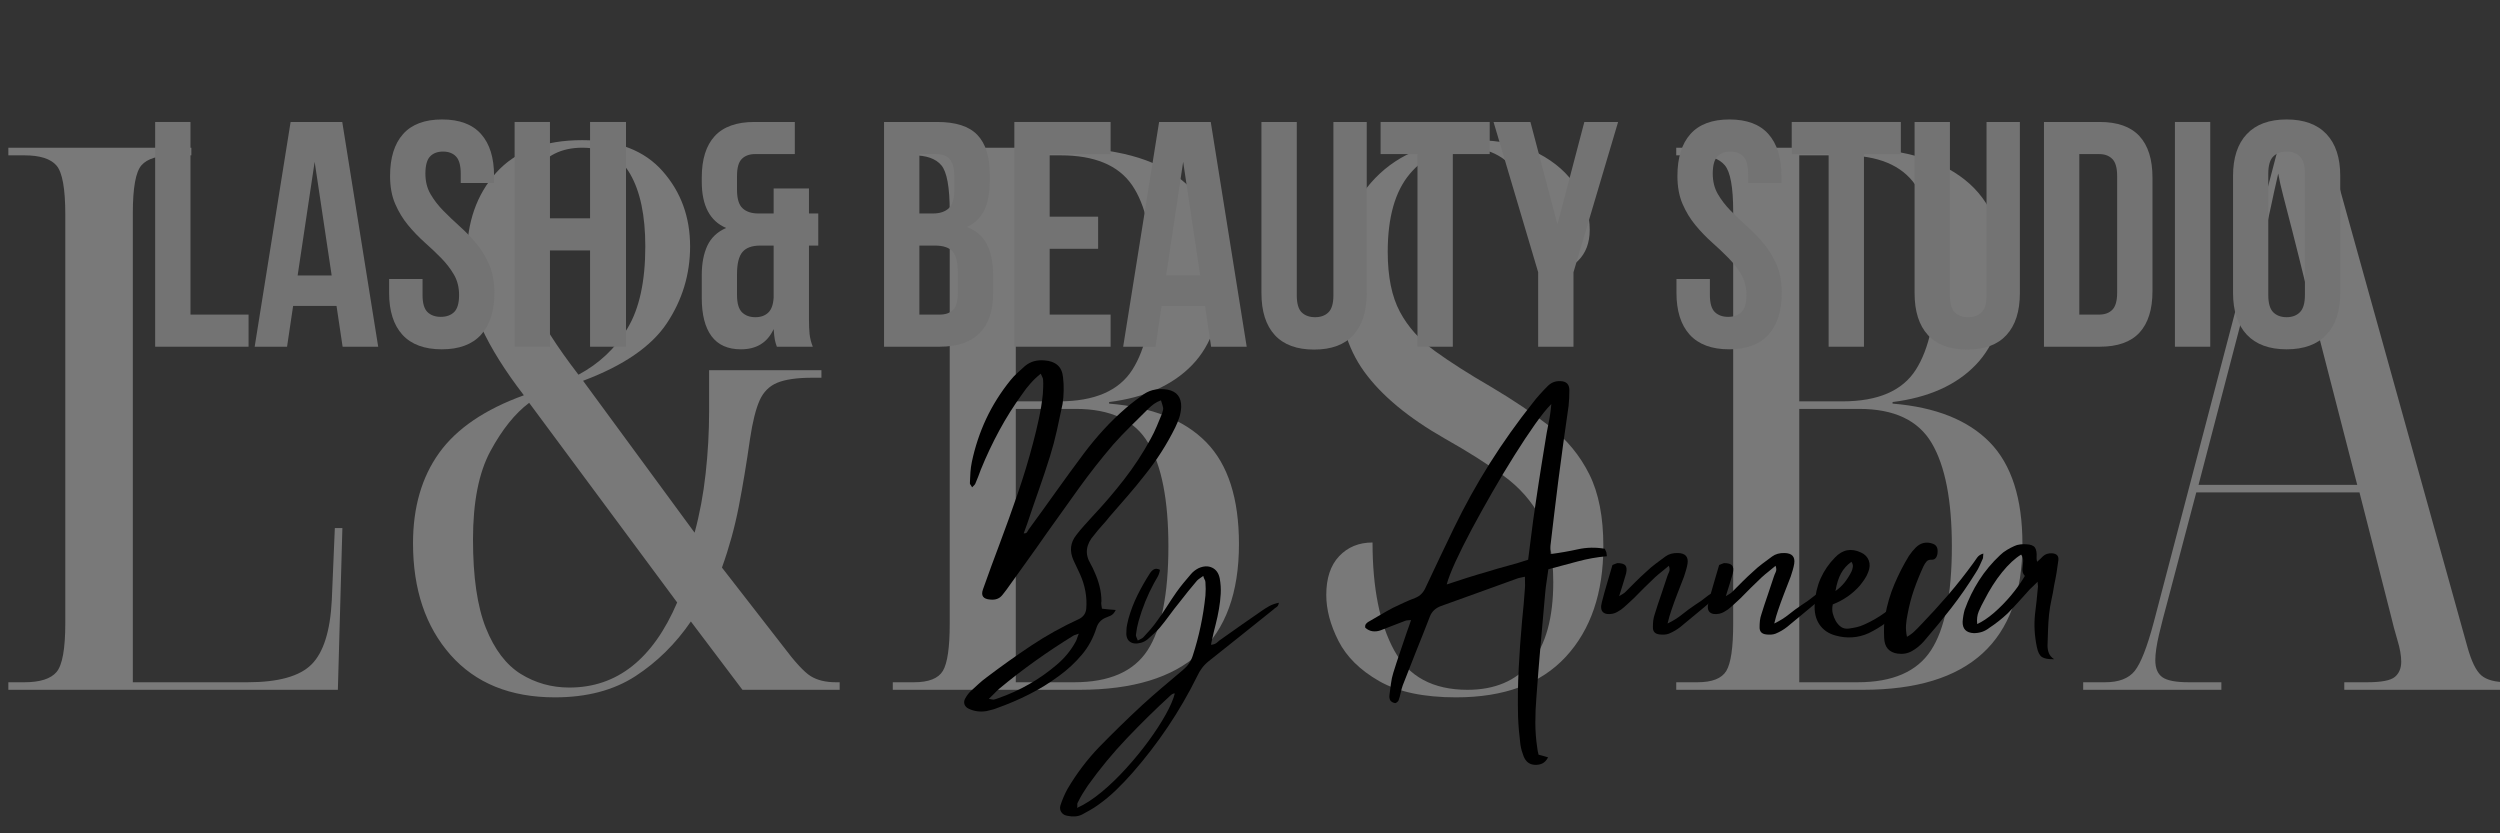 <svg xmlns="http://www.w3.org/2000/svg" xmlns:xlink="http://www.w3.org/1999/xlink" width="600" zoomAndPan="magnify" viewBox="0 0 450 150" height="200" preserveAspectRatio="xMidYMid meet" version="1.0"><rect x="0" y="0" width="450" height="150" fill="#333333" stroke="none"/><defs><filter x="0%" y="0%" width="100%" height="100%" id="e7a0d28578"><feColorMatrix values="0 0 0 0 1 0 0 0 0 1 0 0 0 0 1 0 0 0 1 0" color-interpolation-filters="sRGB"/></filter><g/><mask id="505116d76d"><g filter="url(#e7a0d28578)"><rect x="-45" width="540" fill="#000000" y="-15" height="180" fill-opacity="0.34"/></g></mask><clipPath id="264a935623"><path d="M 374 26 L 450 26 L 450 125 L 374 125 Z M 374 26 " clip-rule="nonzero"/></clipPath><clipPath id="76d9bacde1"><rect x="0" width="450" y="0" height="150"/></clipPath></defs><g mask="url(#505116d76d)"><g transform="matrix(1, 0, 0, 1, 0, -0)"><g clip-path="url(#76d9bacde1)"><g fill="#ffffff" fill-opacity="1"><g transform="translate(-2.324, 124.165)"><g><path d="M 3.828 0 L 3.828 -1.359 L 6.703 -1.359 C 9.523 -1.359 11.457 -1.973 12.5 -3.203 C 13.551 -4.441 14.078 -7.383 14.078 -12.031 L 14.078 -85.547 C 14.078 -90.191 13.551 -93.129 12.5 -94.359 C 11.457 -95.586 9.523 -96.203 6.703 -96.203 L 3.828 -96.203 L 3.828 -97.578 L 36.766 -97.578 L 36.766 -96.203 L 33.625 -96.203 C 30.789 -96.203 28.848 -95.609 27.797 -94.422 C 26.754 -93.242 26.234 -90.375 26.234 -85.812 L 26.234 -1.359 L 46.875 -1.359 C 52.426 -1.359 56.27 -2.43 58.406 -4.578 C 60.551 -6.723 61.766 -10.57 62.047 -16.125 L 62.594 -29.109 L 63.953 -29.109 L 63.141 0 Z M 3.828 0 "/></g></g></g><g fill="#ffffff" fill-opacity="1"><g transform="translate(70.374, 124.165)"><g><path d="M 29.516 1.359 C 21.492 1.359 15.227 -1.188 10.719 -6.281 C 6.219 -11.383 3.969 -18.082 3.969 -26.375 C 3.969 -32.844 5.535 -38.266 8.672 -42.641 C 11.816 -47.016 16.898 -50.473 23.922 -53.016 C 20.547 -57.391 17.992 -61.469 16.266 -65.25 C 14.535 -69.031 13.672 -73.289 13.672 -78.031 C 13.672 -84.133 15.422 -89.145 18.922 -93.062 C 22.43 -96.977 27.602 -98.938 34.438 -98.938 C 40.812 -98.938 45.641 -97.066 48.922 -93.328 C 52.203 -89.598 53.844 -85.094 53.844 -79.812 C 53.844 -74.801 52.453 -70.195 49.672 -66 C 46.891 -61.812 41.859 -58.352 34.578 -55.625 L 54.656 -28.281 C 55.57 -31.656 56.234 -35.207 56.641 -38.938 C 57.055 -42.676 57.266 -46.414 57.266 -50.156 L 57.266 -57.531 L 77.484 -57.531 L 77.484 -56.172 L 75.844 -56.172 C 73.113 -56.172 71.02 -55.875 69.562 -55.281 C 68.102 -54.688 67.031 -53.613 66.344 -52.062 C 65.664 -50.52 65.098 -48.242 64.641 -45.234 C 64.004 -40.766 63.32 -36.66 62.594 -32.922 C 61.863 -29.191 60.859 -25.551 59.578 -22 L 70.516 -7.922 C 72.703 -5.004 74.383 -3.18 75.562 -2.453 C 76.75 -1.723 78.254 -1.359 80.078 -1.359 L 80.766 -1.359 L 80.766 0 L 63.266 0 L 53.984 -12.297 C 51.242 -8.285 47.914 -5.004 44 -2.453 C 40.082 0.086 35.254 1.359 29.516 1.359 Z M 33.75 -56.719 C 37.488 -58.719 40.426 -61.492 42.562 -65.047 C 44.707 -68.598 45.781 -73.52 45.781 -79.812 C 45.781 -85.363 44.867 -89.711 43.047 -92.859 C 41.223 -96.004 38.352 -97.578 34.438 -97.578 C 30.695 -97.578 27.848 -96.16 25.891 -93.328 C 23.93 -90.504 22.953 -86.586 22.953 -81.578 C 22.953 -77.391 23.77 -73.473 25.406 -69.828 C 27.051 -66.18 29.832 -61.812 33.75 -56.719 Z M 32.109 -0.406 C 40.672 -0.406 47.141 -5.508 51.516 -15.719 L 24.875 -51.656 C 22.32 -49.738 20 -46.844 17.906 -42.969 C 15.812 -39.102 14.766 -33.801 14.766 -27.062 C 14.766 -20.32 15.535 -15.016 17.078 -11.141 C 18.629 -7.266 20.723 -4.504 23.359 -2.859 C 26.004 -1.223 28.922 -0.406 32.109 -0.406 Z M 32.109 -0.406 "/></g></g></g><g fill="#ffffff" fill-opacity="1"><g transform="translate(156.873, 124.165)"><g><path d="M 3.828 0 L 3.828 -1.359 L 7.656 -1.359 C 10.289 -1.359 12.02 -2.039 12.844 -3.406 C 13.664 -4.781 14.078 -7.609 14.078 -11.891 L 14.078 -86.094 C 14.078 -90.469 13.57 -93.242 12.562 -94.422 C 11.562 -95.609 9.879 -96.203 7.516 -96.203 L 3.828 -96.203 L 3.828 -97.578 L 34.297 -97.578 C 43.773 -97.578 50.926 -95.66 55.75 -91.828 C 60.582 -88.004 63 -82.082 63 -74.062 C 63 -67.32 61.242 -62.129 57.734 -58.484 C 54.223 -54.836 49.234 -52.609 42.766 -51.797 L 42.766 -51.516 C 50.516 -50.879 56.348 -48.555 60.266 -44.547 C 64.18 -40.535 66.141 -34.43 66.141 -26.234 C 66.141 -8.742 56.57 0 37.438 0 Z M 25.969 -51.922 L 33.75 -51.922 C 40.125 -51.922 44.52 -53.812 46.938 -57.594 C 49.352 -61.375 50.562 -66.957 50.562 -74.344 C 50.562 -81.812 49.332 -87.32 46.875 -90.875 C 44.414 -94.426 40.133 -96.203 34.031 -96.203 L 25.969 -96.203 Z M 25.969 -1.359 L 36.484 -1.359 C 42.773 -1.359 47.172 -3.27 49.672 -7.094 C 52.18 -10.926 53.438 -17.172 53.438 -25.828 C 53.438 -34.117 52.227 -40.312 49.812 -44.406 C 47.395 -48.508 43.047 -50.562 36.766 -50.562 L 25.969 -50.562 Z M 25.969 -1.359 "/></g></g></g><g fill="#ffffff" fill-opacity="1"><g transform="translate(233.807, 124.165)"><g><path d="M 28.281 1.359 C 22.457 1.359 17.836 0.379 14.422 -1.578 C 11.004 -3.535 8.566 -5.945 7.109 -8.812 C 5.648 -11.688 4.922 -14.441 4.922 -17.078 C 4.922 -20.086 5.691 -22.41 7.234 -24.047 C 8.785 -25.691 10.789 -26.516 13.25 -26.516 C 13.25 -18.316 14.547 -11.848 17.141 -7.109 C 19.742 -2.367 24.145 0 30.344 0 C 35.258 0 39.062 -1.613 41.75 -4.844 C 44.438 -8.082 45.781 -12.938 45.781 -19.406 C 45.781 -24.227 45.004 -28.098 43.453 -31.016 C 41.91 -33.93 39.703 -36.438 36.828 -38.531 C 33.961 -40.633 30.43 -42.867 26.234 -45.234 C 19.68 -48.973 14.852 -52.984 11.75 -57.266 C 8.656 -61.547 7.109 -66.875 7.109 -73.25 C 7.109 -81.27 9.316 -87.555 13.734 -92.109 C 18.148 -96.66 24.094 -98.938 31.562 -98.938 C 36.207 -98.938 40.055 -98.141 43.109 -96.547 C 46.16 -94.953 48.461 -92.898 50.016 -90.391 C 51.566 -87.891 52.344 -85.363 52.344 -82.812 C 52.344 -80.445 51.633 -78.578 50.219 -77.203 C 48.812 -75.836 46.508 -75.156 43.312 -75.156 C 43.312 -90.102 38.895 -97.578 30.062 -97.578 C 25.969 -97.578 22.598 -96.004 19.953 -92.859 C 17.305 -89.711 15.984 -85.039 15.984 -78.844 C 15.984 -74.383 16.711 -70.785 18.172 -68.047 C 19.629 -65.316 21.75 -62.945 24.531 -60.938 C 27.312 -58.938 30.66 -56.801 34.578 -54.531 C 38.586 -52.156 42.117 -49.781 45.172 -47.406 C 48.223 -45.039 50.586 -42.172 52.266 -38.797 C 53.953 -35.43 54.797 -31.109 54.797 -25.828 C 54.797 -17.441 52.539 -10.812 48.031 -5.938 C 43.52 -1.07 36.938 1.359 28.281 1.359 Z M 28.281 1.359 "/></g></g></g><g fill="#ffffff" fill-opacity="1"><g transform="translate(297.896, 124.165)"><g><path d="M 3.828 0 L 3.828 -1.359 L 7.656 -1.359 C 10.289 -1.359 12.02 -2.039 12.844 -3.406 C 13.664 -4.781 14.078 -7.609 14.078 -11.891 L 14.078 -86.094 C 14.078 -90.469 13.57 -93.242 12.562 -94.422 C 11.562 -95.609 9.879 -96.203 7.516 -96.203 L 3.828 -96.203 L 3.828 -97.578 L 34.297 -97.578 C 43.773 -97.578 50.926 -95.66 55.75 -91.828 C 60.582 -88.004 63 -82.082 63 -74.062 C 63 -67.32 61.242 -62.129 57.734 -58.484 C 54.223 -54.836 49.234 -52.609 42.766 -51.797 L 42.766 -51.516 C 50.516 -50.879 56.348 -48.555 60.266 -44.547 C 64.18 -40.535 66.141 -34.43 66.141 -26.234 C 66.141 -8.742 56.57 0 37.438 0 Z M 25.969 -51.922 L 33.75 -51.922 C 40.125 -51.922 44.52 -53.812 46.938 -57.594 C 49.352 -61.375 50.562 -66.957 50.562 -74.344 C 50.562 -81.812 49.332 -87.32 46.875 -90.875 C 44.414 -94.426 40.133 -96.203 34.031 -96.203 L 25.969 -96.203 Z M 25.969 -1.359 L 36.484 -1.359 C 42.773 -1.359 47.172 -3.27 49.672 -7.094 C 52.18 -10.926 53.438 -17.172 53.438 -25.828 C 53.438 -34.117 52.227 -40.312 49.812 -44.406 C 47.395 -48.508 43.047 -50.562 36.766 -50.562 L 25.969 -50.562 Z M 25.969 -1.359 "/></g></g></g><g clip-path="url(#264a935623)"><g fill="#ffffff" fill-opacity="1"><g transform="translate(374.831, 124.165)"><g><path d="M 0.141 0 L 0.141 -1.359 L 4.094 -1.359 C 6.562 -1.359 8.336 -2.039 9.422 -3.406 C 10.516 -4.781 11.656 -7.695 12.844 -12.156 L 35.25 -97.578 L 44.281 -97.578 L 69.281 -7.797 C 70.008 -5.148 70.852 -3.414 71.812 -2.594 C 72.77 -1.77 74.344 -1.359 76.531 -1.359 L 77.484 -1.359 L 77.484 0 L 47.141 0 L 47.141 -1.359 L 51.25 -1.359 C 53.801 -1.359 55.461 -1.676 56.234 -2.312 C 57.004 -2.957 57.391 -3.875 57.391 -5.062 C 57.391 -6.156 57.16 -7.453 56.703 -8.953 C 56.254 -10.453 55.848 -11.977 55.484 -13.531 L 49.875 -35.531 L 20.5 -35.531 L 15.312 -15.859 C 14.758 -13.848 14.254 -11.883 13.797 -9.969 C 13.348 -8.062 13.125 -6.516 13.125 -5.328 C 13.125 -3.867 13.555 -2.844 14.422 -2.25 C 15.285 -1.656 16.852 -1.359 19.125 -1.359 L 25.016 -1.359 L 25.016 0 Z M 20.906 -36.891 L 49.469 -36.891 L 40.453 -71.875 C 39.359 -76.344 38.469 -79.922 37.781 -82.609 C 37.102 -85.297 36.555 -87.41 36.141 -88.953 C 35.734 -90.504 35.438 -91.828 35.25 -92.922 C 34.707 -90.555 34.273 -88.598 33.953 -87.047 C 33.641 -85.504 33.273 -83.977 32.859 -82.469 C 32.453 -80.969 31.93 -79.035 31.297 -76.672 Z M 20.906 -36.891 "/></g></g></g></g></g></g></g><g fill="#737373" fill-opacity="1"><g transform="translate(25.615, 62.408)"><g><path d="M 2.312 -40.453 L 8.672 -40.453 L 8.672 -5.781 L 19.125 -5.781 L 19.125 0 L 2.312 0 Z M 2.312 -40.453 "/></g></g></g><g fill="#737373" fill-opacity="1"><g transform="translate(45.2, 62.408)"><g><path d="M 22.875 0 L 16.469 0 L 15.375 -7.344 L 7.562 -7.344 L 6.469 0 L 0.641 0 L 7.109 -40.453 L 16.406 -40.453 Z M 8.375 -12.828 L 14.5 -12.828 L 11.438 -33.281 Z M 8.375 -12.828 "/></g></g></g><g fill="#737373" fill-opacity="1"><g transform="translate(68.713, 62.408)"><g><path d="M 1.5 -30.734 C 1.5 -34.016 2.281 -36.531 3.844 -38.281 C 5.406 -40.031 7.742 -40.906 10.859 -40.906 C 13.984 -40.906 16.32 -40.031 17.875 -38.281 C 19.438 -36.531 20.219 -34.016 20.219 -30.734 L 20.219 -29.469 L 14.219 -29.469 L 14.219 -31.141 C 14.219 -32.609 13.938 -33.641 13.375 -34.234 C 12.812 -34.828 12.031 -35.125 11.031 -35.125 C 10.031 -35.125 9.25 -34.828 8.688 -34.234 C 8.133 -33.641 7.859 -32.609 7.859 -31.141 C 7.859 -29.754 8.164 -28.531 8.781 -27.469 C 9.395 -26.414 10.164 -25.414 11.094 -24.469 C 12.02 -23.531 13.008 -22.586 14.062 -21.641 C 15.125 -20.691 16.117 -19.66 17.047 -18.547 C 17.973 -17.43 18.742 -16.16 19.359 -14.734 C 19.973 -13.305 20.281 -11.629 20.281 -9.703 C 20.281 -6.43 19.477 -3.914 17.875 -2.156 C 16.281 -0.406 13.926 0.469 10.812 0.469 C 7.688 0.469 5.32 -0.406 3.719 -2.156 C 2.125 -3.914 1.328 -6.43 1.328 -9.703 L 1.328 -12.188 L 7.344 -12.188 L 7.344 -9.297 C 7.344 -7.836 7.641 -6.816 8.234 -6.234 C 8.828 -5.66 9.625 -5.375 10.625 -5.375 C 11.633 -5.375 12.438 -5.66 13.031 -6.234 C 13.625 -6.816 13.922 -7.836 13.922 -9.297 C 13.922 -10.691 13.613 -11.914 13 -12.969 C 12.383 -14.031 11.613 -15.031 10.688 -15.969 C 9.758 -16.914 8.766 -17.859 7.703 -18.797 C 6.648 -19.742 5.66 -20.773 4.734 -21.891 C 3.805 -23.016 3.035 -24.285 2.422 -25.703 C 1.805 -27.129 1.5 -28.805 1.5 -30.734 Z M 1.5 -30.734 "/></g></g></g><g fill="#737373" fill-opacity="1"><g transform="translate(90.32, 62.408)"><g><path d="M 8.672 0 L 2.312 0 L 2.312 -40.453 L 8.672 -40.453 L 8.672 -23.109 L 15.891 -23.109 L 15.891 -40.453 L 22.359 -40.453 L 22.359 0 L 15.891 0 L 15.891 -17.328 L 8.672 -17.328 Z M 8.672 0 "/></g></g></g><g fill="#737373" fill-opacity="1"><g transform="translate(114.988, 62.408)"><g/></g></g><g fill="#737373" fill-opacity="1"><g transform="translate(123.943, 62.408)"><g><path d="M 2.375 -12.891 C 2.375 -14.961 2.707 -16.723 3.375 -18.172 C 4.051 -19.617 5.18 -20.688 6.766 -21.375 C 3.836 -22.613 2.375 -25.391 2.375 -29.703 L 2.375 -30.453 C 2.375 -33.723 3.148 -36.207 4.703 -37.906 C 6.266 -39.602 8.645 -40.453 11.844 -40.453 L 19.125 -40.453 L 19.125 -34.672 L 11.953 -34.672 C 10.953 -34.672 10.16 -34.379 9.578 -33.797 C 9.004 -33.223 8.719 -32.203 8.719 -30.734 L 8.719 -28.25 C 8.719 -26.633 9.055 -25.52 9.734 -24.906 C 10.41 -24.289 11.344 -23.984 12.531 -23.984 L 15.312 -23.984 L 15.312 -28.484 L 21.672 -28.484 L 21.672 -23.984 L 23.344 -23.984 L 23.344 -18.203 L 21.672 -18.203 L 21.672 -4.906 C 21.672 -3.906 21.707 -3.031 21.781 -2.281 C 21.863 -1.531 22.055 -0.77 22.359 0 L 15.891 0 C 15.734 -0.426 15.613 -0.836 15.531 -1.234 C 15.457 -1.641 15.383 -2.285 15.312 -3.172 C 14.195 -0.742 12.234 0.469 9.422 0.469 C 7.066 0.469 5.301 -0.32 4.125 -1.906 C 2.957 -3.488 2.375 -5.781 2.375 -8.781 Z M 8.719 -9.297 C 8.719 -7.836 9.016 -6.805 9.609 -6.203 C 10.211 -5.609 11.016 -5.312 12.016 -5.312 C 12.984 -5.312 13.754 -5.582 14.328 -6.125 C 14.91 -6.664 15.238 -7.57 15.312 -8.844 L 15.312 -18.203 L 12.891 -18.203 C 11.422 -18.203 10.359 -17.816 9.703 -17.047 C 9.047 -16.273 8.719 -14.945 8.719 -13.062 Z M 8.719 -9.297 "/></g></g></g><g fill="#737373" fill-opacity="1"><g transform="translate(147.86, 62.408)"><g/></g></g><g fill="#737373" fill-opacity="1"><g transform="translate(156.815, 62.408)"><g><path d="M 11.906 -40.453 C 15.219 -40.453 17.613 -39.68 19.094 -38.141 C 20.582 -36.598 21.328 -34.266 21.328 -31.141 L 21.328 -29.703 C 21.328 -27.617 21 -25.898 20.344 -24.547 C 19.688 -23.203 18.645 -22.203 17.219 -21.547 C 18.945 -20.891 20.164 -19.82 20.875 -18.344 C 21.594 -16.863 21.953 -15.047 21.953 -12.891 L 21.953 -9.594 C 21.953 -6.469 21.145 -4.086 19.531 -2.453 C 17.914 -0.816 15.508 0 12.312 0 L 2.312 0 L 2.312 -40.453 Z M 8.672 -18.203 L 8.672 -5.781 L 12.312 -5.781 C 13.383 -5.781 14.195 -6.066 14.75 -6.641 C 15.312 -7.223 15.594 -8.266 15.594 -9.766 L 15.594 -13.297 C 15.594 -15.18 15.273 -16.469 14.641 -17.156 C 14.004 -17.852 12.957 -18.203 11.5 -18.203 Z M 8.672 -34.672 L 8.672 -23.984 L 11.156 -23.984 C 12.344 -23.984 13.273 -24.289 13.953 -24.906 C 14.629 -25.52 14.969 -26.633 14.969 -28.25 L 14.969 -30.516 C 14.969 -31.973 14.707 -33.031 14.188 -33.688 C 13.664 -34.344 12.848 -34.672 11.734 -34.672 Z M 8.672 -34.672 "/></g></g></g><g fill="#737373" fill-opacity="1"><g transform="translate(180.27, 62.408)"><g><path d="M 8.672 -23.406 L 17.391 -23.406 L 17.391 -17.625 L 8.672 -17.625 L 8.672 -5.781 L 19.641 -5.781 L 19.641 0 L 2.312 0 L 2.312 -40.453 L 19.641 -40.453 L 19.641 -34.672 L 8.672 -34.672 Z M 8.672 -23.406 "/></g></g></g><g fill="#737373" fill-opacity="1"><g transform="translate(201.53, 62.408)"><g><path d="M 22.875 0 L 16.469 0 L 15.375 -7.344 L 7.562 -7.344 L 6.469 0 L 0.641 0 L 7.109 -40.453 L 16.406 -40.453 Z M 8.375 -12.828 L 14.5 -12.828 L 11.438 -33.281 Z M 8.375 -12.828 "/></g></g></g><g fill="#737373" fill-opacity="1"><g transform="translate(225.044, 62.408)"><g><path d="M 8.375 -40.453 L 8.375 -9.25 C 8.375 -7.781 8.672 -6.754 9.266 -6.172 C 9.867 -5.598 10.672 -5.312 11.672 -5.312 C 12.672 -5.312 13.469 -5.598 14.062 -6.172 C 14.664 -6.754 14.969 -7.781 14.969 -9.25 L 14.969 -40.453 L 20.969 -40.453 L 20.969 -9.656 C 20.969 -6.375 20.164 -3.859 18.562 -2.109 C 16.969 -0.359 14.613 0.516 11.5 0.516 C 8.375 0.516 6.008 -0.359 4.406 -2.109 C 2.812 -3.859 2.016 -6.375 2.016 -9.656 L 2.016 -40.453 Z M 8.375 -40.453 "/></g></g></g><g fill="#737373" fill-opacity="1"><g transform="translate(248.037, 62.408)"><g><path d="M 0.469 -40.453 L 20.109 -40.453 L 20.109 -34.672 L 13.469 -34.672 L 13.469 0 L 7.109 0 L 7.109 -34.672 L 0.469 -34.672 Z M 0.469 -40.453 "/></g></g></g><g fill="#737373" fill-opacity="1"><g transform="translate(268.603, 62.408)"><g><path d="M 8.266 -13.406 L 0.234 -40.453 L 6.875 -40.453 L 11.734 -22.016 L 16.578 -40.453 L 22.656 -40.453 L 14.625 -13.406 L 14.625 0 L 8.266 0 Z M 8.266 -13.406 "/></g></g></g><g fill="#737373" fill-opacity="1"><g transform="translate(291.481, 62.408)"><g/></g></g><g fill="#737373" fill-opacity="1"><g transform="translate(300.436, 62.408)"><g><path d="M 1.5 -30.734 C 1.5 -34.016 2.281 -36.531 3.844 -38.281 C 5.406 -40.031 7.742 -40.906 10.859 -40.906 C 13.984 -40.906 16.32 -40.031 17.875 -38.281 C 19.438 -36.531 20.219 -34.016 20.219 -30.734 L 20.219 -29.469 L 14.219 -29.469 L 14.219 -31.141 C 14.219 -32.609 13.938 -33.641 13.375 -34.234 C 12.812 -34.828 12.031 -35.125 11.031 -35.125 C 10.031 -35.125 9.25 -34.828 8.688 -34.234 C 8.133 -33.641 7.859 -32.609 7.859 -31.141 C 7.859 -29.754 8.164 -28.531 8.781 -27.469 C 9.395 -26.414 10.164 -25.414 11.094 -24.469 C 12.02 -23.531 13.008 -22.586 14.062 -21.641 C 15.125 -20.691 16.117 -19.66 17.047 -18.547 C 17.973 -17.43 18.742 -16.16 19.359 -14.734 C 19.973 -13.305 20.281 -11.629 20.281 -9.703 C 20.281 -6.43 19.477 -3.914 17.875 -2.156 C 16.281 -0.406 13.926 0.469 10.812 0.469 C 7.688 0.469 5.32 -0.406 3.719 -2.156 C 2.125 -3.914 1.328 -6.43 1.328 -9.703 L 1.328 -12.188 L 7.344 -12.188 L 7.344 -9.297 C 7.344 -7.836 7.641 -6.816 8.234 -6.234 C 8.828 -5.66 9.625 -5.375 10.625 -5.375 C 11.633 -5.375 12.438 -5.66 13.031 -6.234 C 13.625 -6.816 13.922 -7.836 13.922 -9.297 C 13.922 -10.691 13.613 -11.914 13 -12.969 C 12.383 -14.031 11.613 -15.031 10.688 -15.969 C 9.758 -16.914 8.766 -17.859 7.703 -18.797 C 6.648 -19.742 5.66 -20.773 4.734 -21.891 C 3.805 -23.016 3.035 -24.285 2.422 -25.703 C 1.805 -27.129 1.5 -28.805 1.5 -30.734 Z M 1.5 -30.734 "/></g></g></g><g fill="#737373" fill-opacity="1"><g transform="translate(322.042, 62.408)"><g><path d="M 0.469 -40.453 L 20.109 -40.453 L 20.109 -34.672 L 13.469 -34.672 L 13.469 0 L 7.109 0 L 7.109 -34.672 L 0.469 -34.672 Z M 0.469 -40.453 "/></g></g></g><g fill="#737373" fill-opacity="1"><g transform="translate(342.609, 62.408)"><g><path d="M 8.375 -40.453 L 8.375 -9.25 C 8.375 -7.781 8.672 -6.754 9.266 -6.172 C 9.867 -5.598 10.672 -5.312 11.672 -5.312 C 12.672 -5.312 13.469 -5.598 14.062 -6.172 C 14.664 -6.754 14.969 -7.781 14.969 -9.25 L 14.969 -40.453 L 20.969 -40.453 L 20.969 -9.656 C 20.969 -6.375 20.164 -3.859 18.562 -2.109 C 16.969 -0.359 14.613 0.516 11.5 0.516 C 8.375 0.516 6.008 -0.359 4.406 -2.109 C 2.812 -3.859 2.016 -6.375 2.016 -9.656 L 2.016 -40.453 Z M 8.375 -40.453 "/></g></g></g><g fill="#737373" fill-opacity="1"><g transform="translate(365.602, 62.408)"><g><path d="M 2.312 -40.453 L 12.359 -40.453 C 15.555 -40.453 17.938 -39.602 19.5 -37.906 C 21.062 -36.207 21.844 -33.723 21.844 -30.453 L 21.844 -10 C 21.844 -6.719 21.062 -4.227 19.5 -2.531 C 17.938 -0.844 15.555 0 12.359 0 L 2.312 0 Z M 8.672 -34.672 L 8.672 -5.781 L 12.25 -5.781 C 13.25 -5.781 14.035 -6.066 14.609 -6.641 C 15.191 -7.223 15.484 -8.242 15.484 -9.703 L 15.484 -30.734 C 15.484 -32.203 15.191 -33.223 14.609 -33.797 C 14.035 -34.379 13.25 -34.672 12.25 -34.672 Z M 8.672 -34.672 "/></g></g></g><g fill="#737373" fill-opacity="1"><g transform="translate(389.173, 62.408)"><g><path d="M 2.312 -40.453 L 8.672 -40.453 L 8.672 0 L 2.312 0 Z M 2.312 -40.453 "/></g></g></g><g fill="#737373" fill-opacity="1"><g transform="translate(400.15, 62.408)"><g><path d="M 8.141 -9.297 C 8.141 -7.836 8.438 -6.805 9.031 -6.203 C 9.633 -5.609 10.438 -5.312 11.438 -5.312 C 12.438 -5.312 13.234 -5.609 13.828 -6.203 C 14.43 -6.805 14.734 -7.836 14.734 -9.297 L 14.734 -31.141 C 14.734 -32.609 14.43 -33.641 13.828 -34.234 C 13.234 -34.828 12.438 -35.125 11.438 -35.125 C 10.438 -35.125 9.633 -34.828 9.031 -34.234 C 8.438 -33.641 8.141 -32.609 8.141 -31.141 Z M 1.797 -30.734 C 1.797 -34.016 2.625 -36.531 4.281 -38.281 C 5.938 -40.031 8.32 -40.906 11.438 -40.906 C 14.562 -40.906 16.953 -40.031 18.609 -38.281 C 20.266 -36.531 21.094 -34.016 21.094 -30.734 L 21.094 -9.703 C 21.094 -6.43 20.266 -3.914 18.609 -2.156 C 16.953 -0.406 14.562 0.469 11.438 0.469 C 8.32 0.469 5.938 -0.406 4.281 -2.156 C 2.625 -3.914 1.797 -6.43 1.797 -9.703 Z M 1.797 -30.734 "/></g></g></g><g fill="#737373" fill-opacity="1"><g transform="translate(423.031, 62.408)"><g/></g></g><g fill="#000000" fill-opacity="1"><g transform="translate(173.538, 114.295)"><g><path d="M 24.812 -4.734 C 25.188 -4.703 25.566 -4.66 25.953 -4.609 C 26.336 -4.566 26.785 -4.531 27.297 -4.5 C 27.047 -3.988 26.742 -3.648 26.391 -3.484 C 26.035 -3.328 25.695 -3.188 25.375 -3.062 C 24.613 -2.707 24.102 -2.133 23.844 -1.344 C 23.27 0.508 22.391 2.141 21.203 3.547 C 20.023 4.953 18.672 6.211 17.141 7.328 C 15.422 8.609 13.617 9.723 11.734 10.672 C 9.848 11.629 7.898 12.461 5.891 13.172 C 5.598 13.297 5.289 13.395 4.969 13.469 C 4.656 13.551 4.336 13.629 4.016 13.703 C 2.867 13.891 1.801 13.742 0.812 13.266 C 0.426 13.078 0.176 12.812 0.062 12.469 C -0.039 12.133 0 11.797 0.188 11.453 C 0.508 10.867 0.863 10.406 1.25 10.062 C 1.695 9.645 2.148 9.227 2.609 8.812 C 3.066 8.395 3.555 7.992 4.078 7.609 C 6.691 5.629 9.363 3.727 12.094 1.906 C 14.82 0.094 17.688 -1.5 20.688 -2.875 C 21.457 -3.258 21.891 -3.863 21.984 -4.688 C 22.078 -5.781 22.023 -6.844 21.828 -7.875 C 21.641 -8.914 21.32 -9.93 20.875 -10.922 C 20.688 -11.336 20.488 -11.758 20.281 -12.188 C 20.07 -12.613 19.875 -13.035 19.688 -13.453 C 18.945 -15.117 19.117 -16.633 20.203 -18 C 20.648 -18.582 21.117 -19.145 21.609 -19.688 C 22.109 -20.227 22.598 -20.77 23.078 -21.312 C 25.086 -23.445 26.988 -25.664 28.781 -27.969 C 30.57 -30.27 32.172 -32.711 33.578 -35.297 C 33.984 -36.023 34.348 -36.773 34.672 -37.547 C 34.992 -38.316 35.312 -39.082 35.625 -39.844 C 35.789 -40.32 35.859 -40.664 35.828 -40.875 C 35.797 -41.082 35.664 -41.535 35.438 -42.234 C 34.988 -42.078 34.57 -41.863 34.188 -41.594 C 33.812 -41.32 33.461 -41.023 33.141 -40.703 C 32.086 -39.648 31.023 -38.598 29.953 -37.547 C 28.879 -36.492 27.848 -35.41 26.859 -34.297 C 24.691 -31.766 22.633 -29.148 20.688 -26.453 C 18.738 -23.754 16.805 -21.051 14.891 -18.344 C 13.711 -16.645 12.516 -14.953 11.297 -13.266 C 10.086 -11.578 8.875 -9.883 7.656 -8.188 C 7.531 -8 7.395 -7.82 7.25 -7.656 C 7.113 -7.5 6.977 -7.328 6.844 -7.141 C 6.332 -6.523 5.613 -6.27 4.688 -6.375 C 3.414 -6.469 2.988 -7.086 3.406 -8.234 C 3.883 -9.609 4.379 -10.984 4.891 -12.359 C 5.398 -13.734 5.91 -15.102 6.422 -16.469 C 7.535 -19.438 8.609 -22.422 9.641 -25.422 C 10.68 -28.43 11.602 -31.469 12.406 -34.531 C 12.789 -35.969 13.141 -37.422 13.453 -38.891 C 13.773 -40.359 14.016 -41.844 14.172 -43.344 C 14.203 -43.758 14.223 -44.188 14.234 -44.625 C 14.254 -45.07 14.25 -45.504 14.219 -45.922 C 14.219 -46.086 14.172 -46.254 14.078 -46.422 C 13.984 -46.598 13.891 -46.801 13.797 -47.031 C 13.117 -46.488 12.508 -45.91 11.969 -45.297 C 11.426 -44.691 10.93 -44.055 10.484 -43.391 C 8.953 -41.285 7.57 -39.098 6.344 -36.828 C 5.113 -34.555 4.004 -32.207 3.016 -29.781 C 2.859 -29.375 2.707 -28.969 2.562 -28.562 C 2.414 -28.164 2.25 -27.758 2.062 -27.344 C 2.031 -27.219 1.957 -27.098 1.844 -26.984 C 1.727 -26.867 1.594 -26.734 1.438 -26.578 C 1.344 -26.766 1.242 -26.922 1.141 -27.047 C 1.047 -27.18 1.016 -27.312 1.047 -27.438 C 1.078 -28.039 1.109 -28.656 1.141 -29.281 C 1.18 -29.906 1.266 -30.52 1.391 -31.125 C 1.961 -33.844 2.82 -36.43 3.969 -38.891 C 5.125 -41.348 6.578 -43.66 8.328 -45.828 C 8.711 -46.305 9.133 -46.754 9.594 -47.172 C 10.062 -47.586 10.52 -48.004 10.969 -48.422 C 11.477 -48.836 12.023 -49.125 12.609 -49.281 C 13.203 -49.438 13.82 -49.484 14.469 -49.422 C 15.457 -49.359 16.238 -49.078 16.812 -48.578 C 17.383 -48.086 17.719 -47.348 17.812 -46.359 C 17.906 -45.555 17.941 -44.75 17.922 -43.938 C 17.91 -43.125 17.844 -42.332 17.719 -41.562 C 17.395 -39.969 17.055 -38.391 16.703 -36.828 C 16.359 -35.266 15.945 -33.719 15.469 -32.188 C 14.832 -30.145 14.156 -28.109 13.438 -26.078 C 12.719 -24.047 12.02 -22.008 11.344 -19.969 C 11.25 -19.688 11.145 -19.406 11.031 -19.125 C 10.926 -18.852 10.828 -18.578 10.734 -18.297 C 11.016 -18.266 11.211 -18.332 11.328 -18.5 C 11.441 -18.676 11.547 -18.848 11.641 -19.016 C 13.297 -21.273 14.938 -23.547 16.562 -25.828 C 18.195 -28.117 19.859 -30.395 21.547 -32.656 C 22.672 -34.156 23.863 -35.594 25.125 -36.969 C 26.383 -38.344 27.719 -39.633 29.125 -40.844 C 29.633 -41.289 30.164 -41.723 30.719 -42.141 C 31.281 -42.555 31.848 -42.973 32.422 -43.391 C 33.055 -43.805 33.723 -44.066 34.422 -44.172 C 35.129 -44.285 35.867 -44.281 36.641 -44.156 C 38.297 -43.832 39.109 -42.797 39.078 -41.047 C 39.047 -40.367 38.926 -39.719 38.719 -39.094 C 38.508 -38.477 38.266 -37.883 37.984 -37.312 C 36.473 -34.27 34.664 -31.441 32.562 -28.828 C 31.539 -27.516 30.492 -26.242 29.422 -25.016 C 28.359 -23.785 27.285 -22.551 26.203 -21.312 C 25.754 -20.738 25.281 -20.18 24.781 -19.641 C 24.289 -19.098 23.82 -18.535 23.375 -17.953 C 22.664 -17.16 22.25 -16.332 22.125 -15.469 C 22 -14.602 22.223 -13.691 22.797 -12.734 C 22.922 -12.516 23.039 -12.285 23.156 -12.047 C 23.27 -11.805 23.375 -11.57 23.469 -11.344 C 23.852 -10.52 24.156 -9.664 24.375 -8.781 C 24.602 -7.906 24.719 -7.004 24.719 -6.078 C 24.676 -5.859 24.672 -5.645 24.703 -5.438 C 24.742 -5.227 24.781 -4.992 24.812 -4.734 Z M 6.328 9.672 C 6.035 9.93 5.742 10.211 5.453 10.516 C 5.172 10.816 4.836 11.145 4.453 11.5 C 4.742 11.562 4.941 11.598 5.047 11.609 C 5.16 11.629 5.25 11.641 5.312 11.641 C 5.602 11.578 5.875 11.492 6.125 11.391 C 10.051 10.023 13.566 8.016 16.672 5.359 C 18.109 4.148 19.254 2.75 20.109 1.156 C 20.203 0.988 20.281 0.789 20.344 0.562 C 20.414 0.344 20.516 0.078 20.641 -0.234 C 20.379 -0.141 20.172 -0.066 20.016 -0.016 C 19.859 0.023 19.734 0.078 19.641 0.141 C 17.305 1.578 15.031 3.086 12.812 4.672 C 10.594 6.254 8.43 7.922 6.328 9.672 Z M 6.328 9.672 "/></g></g></g><g fill="#000000" fill-opacity="1"><g transform="translate(203.853, 114.295)"><g><path d="M 23.281 -4.359 C 23.688 -4.648 24.133 -4.93 24.625 -5.203 C 25.125 -5.473 25.695 -5.672 26.344 -5.797 C 26.281 -5.41 26.145 -5.156 25.938 -5.031 C 25.727 -4.906 25.539 -4.758 25.375 -4.594 C 23.426 -3.031 21.488 -1.477 19.562 0.062 C 17.633 1.613 15.695 3.156 13.75 4.688 C 13.27 5.07 12.859 5.488 12.516 5.938 C 12.18 6.383 11.891 6.879 11.641 7.422 C 10.078 10.586 8.32 13.617 6.375 16.516 C 4.426 19.422 2.285 22.203 -0.047 24.859 C -0.973 25.91 -1.945 26.93 -2.969 27.922 C -3.988 28.91 -5.094 29.82 -6.281 30.656 C -6.719 30.969 -7.176 31.258 -7.656 31.531 C -8.133 31.801 -8.613 32.066 -9.094 32.328 C -9.477 32.516 -9.895 32.625 -10.344 32.656 C -10.789 32.688 -11.223 32.656 -11.641 32.562 C -12.148 32.5 -12.531 32.289 -12.781 31.938 C -13.039 31.594 -13.109 31.18 -12.984 30.703 C -12.629 29.609 -12.195 28.602 -11.688 27.688 C -10.062 24.938 -8.176 22.441 -6.031 20.203 C -3.477 17.586 -0.91 15.082 1.672 12.688 C 2.859 11.602 4.082 10.523 5.344 9.453 C 6.602 8.391 7.852 7.332 9.094 6.281 C 9.926 5.602 10.504 4.77 10.828 3.781 C 11.973 0.27 12.738 -3.352 13.125 -7.094 C 13.156 -7.5 13.172 -7.898 13.172 -8.297 C 13.172 -8.703 13.156 -9.098 13.125 -9.484 C 13.125 -9.672 13.07 -9.844 12.969 -10 C 12.875 -10.164 12.797 -10.375 12.734 -10.625 C 12.484 -10.438 12.258 -10.281 12.062 -10.156 C 11.875 -10.031 11.719 -9.898 11.594 -9.766 C 11.051 -9.129 10.516 -8.484 9.984 -7.828 C 9.453 -7.172 8.93 -6.508 8.422 -5.844 C 7.816 -5.102 7.234 -4.348 6.672 -3.578 C 6.117 -2.816 5.539 -2.07 4.938 -1.344 C 4.613 -0.957 4.258 -0.598 3.875 -0.266 C 3.488 0.066 3.109 0.41 2.734 0.766 C 2.379 1.055 1.992 1.266 1.578 1.391 C 0.68 1.641 -0.008 1.57 -0.5 1.188 C -1 0.812 -1.195 0.145 -1.094 -0.812 C -1.094 -1.164 -1.051 -1.523 -0.969 -1.891 C -0.895 -2.254 -0.812 -2.613 -0.719 -2.969 C -0.301 -4.438 0.234 -5.832 0.891 -7.156 C 1.547 -8.477 2.285 -9.781 3.109 -11.062 C 3.305 -11.383 3.547 -11.629 3.828 -11.797 C 4.117 -11.973 4.488 -11.953 4.938 -11.734 C 4.875 -11.285 4.738 -10.867 4.531 -10.484 C 4.32 -10.098 4.102 -9.719 3.875 -9.344 C 2.695 -7.164 1.77 -4.879 1.094 -2.484 C 0.875 -1.723 0.719 -0.926 0.625 -0.094 C 0.594 0.031 0.613 0.18 0.688 0.359 C 0.77 0.535 0.859 0.75 0.953 1 C 1.18 0.875 1.379 0.77 1.547 0.688 C 1.723 0.613 1.863 0.516 1.969 0.391 C 2.414 -0.086 2.852 -0.57 3.281 -1.062 C 3.707 -1.562 4.113 -2.086 4.5 -2.641 C 5.102 -3.461 5.676 -4.305 6.219 -5.172 C 6.77 -6.035 7.332 -6.879 7.906 -7.703 C 8.32 -8.285 8.742 -8.836 9.172 -9.359 C 9.598 -9.891 10.051 -10.426 10.531 -10.969 C 10.883 -11.383 11.332 -11.734 11.875 -12.016 C 12.801 -12.43 13.625 -12.461 14.344 -12.109 C 15.062 -11.766 15.516 -11.113 15.703 -10.156 C 15.867 -9.227 15.926 -8.305 15.875 -7.391 C 15.82 -6.484 15.719 -5.582 15.562 -4.688 C 15.406 -3.758 15.207 -2.832 14.969 -1.906 C 14.727 -0.988 14.508 -0.066 14.312 0.859 C 14.281 0.984 14.25 1.117 14.219 1.266 C 14.188 1.41 14.156 1.578 14.125 1.766 C 14.602 1.734 14.977 1.586 15.25 1.328 C 15.52 1.078 15.801 0.859 16.094 0.672 C 17.27 -0.16 18.457 -1 19.656 -1.844 C 20.852 -2.688 22.062 -3.523 23.281 -4.359 Z M -9.969 31.125 C -8.562 30.488 -7.098 29.539 -5.578 28.281 C -4.055 27.02 -2.57 25.586 -1.125 23.984 C 0.32 22.391 1.66 20.754 2.891 19.078 C 4.117 17.398 5.148 15.812 5.984 14.312 C 6.816 12.812 7.359 11.551 7.609 10.531 C 7.484 10.531 7.422 10.531 7.422 10.531 C 7.328 10.562 7.227 10.602 7.125 10.656 C 7.031 10.707 6.938 10.781 6.844 10.875 C 4.133 13.363 1.52 15.93 -1 18.578 C -3.531 21.234 -5.879 24.078 -8.047 27.109 C -8.367 27.586 -8.68 28.07 -8.984 28.562 C -9.285 29.062 -9.562 29.566 -9.812 30.078 C -9.914 30.203 -9.957 30.352 -9.938 30.531 C -9.914 30.707 -9.926 30.906 -9.969 31.125 Z M -9.969 31.125 "/></g></g></g><g fill="#000000" fill-opacity="1"><g transform="translate(228.325, 114.295)"><g/></g></g><g fill="#000000" fill-opacity="1"><g transform="translate(243.362, 114.295)"><g><path d="M 35.672 -15.656 C 35.641 -15.5 35.641 -15.336 35.672 -15.172 C 35.703 -15.016 35.719 -14.812 35.719 -14.562 C 37.414 -14.781 39.062 -15.066 40.656 -15.422 C 42.25 -15.773 43.863 -15.805 45.5 -15.516 C 45.562 -15.391 45.613 -15.273 45.656 -15.172 C 45.707 -15.078 45.75 -14.984 45.781 -14.891 C 45.812 -14.797 45.828 -14.691 45.828 -14.578 C 45.828 -14.473 45.844 -14.336 45.875 -14.172 C 44.094 -14.016 42.336 -13.703 40.609 -13.234 C 38.891 -12.773 37.133 -12.305 35.344 -11.828 C 35.25 -11.098 35.145 -10.375 35.031 -9.656 C 34.914 -8.938 34.828 -8.207 34.766 -7.469 C 34.484 -4.375 34.207 -1.266 33.938 1.859 C 33.664 4.992 33.414 8.125 33.188 11.25 C 33.062 12.75 33 14.25 33 15.75 C 33 17.25 33.109 18.734 33.328 20.203 C 33.359 20.43 33.391 20.648 33.422 20.859 C 33.453 21.066 33.504 21.297 33.578 21.547 C 33.859 21.609 34.133 21.68 34.406 21.766 C 34.676 21.848 34.973 21.938 35.297 22.031 C 35.004 22.57 34.66 22.938 34.266 23.125 C 33.867 23.32 33.398 23.406 32.859 23.375 C 31.93 23.312 31.273 22.801 30.891 21.844 C 30.766 21.52 30.648 21.18 30.547 20.828 C 30.453 20.484 30.375 20.117 30.312 19.734 C 30.219 18.898 30.129 18.066 30.047 17.234 C 29.973 16.41 29.922 15.582 29.891 14.75 C 29.816 11.844 29.852 8.953 30 6.078 C 30.145 3.203 30.348 0.332 30.609 -2.531 C 30.703 -3.488 30.797 -4.461 30.891 -5.453 C 30.984 -6.441 31.062 -7.43 31.125 -8.422 C 31.156 -8.742 31.16 -9.062 31.141 -9.375 C 31.129 -9.695 31.125 -10.066 31.125 -10.484 C 30.844 -10.422 30.57 -10.363 30.312 -10.312 C 30.062 -10.27 29.82 -10.203 29.594 -10.109 C 27.332 -9.305 25.07 -8.488 22.812 -7.656 C 20.562 -6.832 18.305 -6.02 16.047 -5.219 C 15.055 -4.863 14.383 -4.242 14.031 -3.359 C 13.227 -1.273 12.41 0.789 11.578 2.844 C 10.754 4.906 9.941 6.973 9.141 9.047 C 8.984 9.492 8.859 9.945 8.766 10.406 C 8.672 10.875 8.539 11.332 8.375 11.781 C 8.344 11.875 8.254 11.977 8.109 12.094 C 7.973 12.207 7.859 12.266 7.766 12.266 C 7.379 12.203 7.086 12.039 6.891 11.781 C 6.734 11.488 6.688 11.141 6.75 10.734 C 6.844 10.055 6.93 9.391 7.016 8.734 C 7.098 8.086 7.234 7.457 7.422 6.844 C 7.805 5.602 8.211 4.359 8.641 3.109 C 9.078 1.867 9.5 0.625 9.906 -0.625 C 10.008 -0.938 10.125 -1.254 10.25 -1.578 C 10.375 -1.898 10.5 -2.27 10.625 -2.688 C 10.406 -2.656 10.207 -2.641 10.031 -2.641 C 9.852 -2.641 9.688 -2.602 9.531 -2.531 C 8.789 -2.25 8.047 -1.961 7.297 -1.672 C 6.547 -1.391 5.805 -1.102 5.078 -0.812 C 4.598 -0.656 4.133 -0.609 3.688 -0.672 C 3.238 -0.734 2.805 -0.941 2.391 -1.297 C 2.328 -1.609 2.383 -1.859 2.562 -2.047 C 2.738 -2.242 2.938 -2.391 3.156 -2.484 C 3.863 -2.898 4.562 -3.305 5.25 -3.703 C 5.938 -4.109 6.645 -4.504 7.375 -4.891 C 8.008 -5.203 8.66 -5.508 9.328 -5.812 C 10.004 -6.125 10.676 -6.406 11.344 -6.656 C 11.82 -6.844 12.211 -7.098 12.516 -7.422 C 12.828 -7.742 13.078 -8.129 13.266 -8.578 C 14.098 -10.359 14.941 -12.145 15.797 -13.938 C 16.66 -15.727 17.508 -17.5 18.344 -19.25 C 20.289 -23.27 22.453 -27.164 24.828 -30.938 C 27.211 -34.707 29.789 -38.332 32.562 -41.812 C 32.945 -42.32 33.363 -42.82 33.812 -43.312 C 34.258 -43.812 34.707 -44.285 35.156 -44.734 C 35.82 -45.43 36.617 -45.75 37.547 -45.688 C 38.598 -45.656 39.125 -45.113 39.125 -44.062 C 39.125 -43.07 39.078 -42.129 38.984 -41.234 C 38.66 -38.961 38.336 -36.688 38.016 -34.406 C 37.703 -32.125 37.398 -29.848 37.109 -27.578 C 36.859 -25.598 36.613 -23.609 36.375 -21.609 C 36.133 -19.617 35.898 -17.633 35.672 -15.656 Z M 35.875 -41.562 C 35.07 -40.77 34.094 -39.555 32.938 -37.922 C 31.789 -36.297 30.555 -34.43 29.234 -32.328 C 27.91 -30.223 26.586 -28.02 25.266 -25.719 C 23.941 -23.414 22.703 -21.188 21.547 -19.031 C 20.398 -16.875 19.426 -14.926 18.625 -13.188 C 17.832 -11.445 17.305 -10.082 17.047 -9.094 C 18.297 -9.508 19.523 -9.91 20.734 -10.297 C 21.953 -10.68 23.164 -11.047 24.375 -11.391 C 25.594 -11.773 26.816 -12.129 28.047 -12.453 C 29.273 -12.773 30.492 -13.141 31.703 -13.547 C 31.859 -14.766 32.008 -15.957 32.156 -17.125 C 32.301 -18.289 32.453 -19.461 32.609 -20.641 C 32.773 -21.785 32.941 -22.93 33.109 -24.078 C 33.285 -25.234 33.457 -26.383 33.625 -27.531 C 33.812 -28.719 34 -29.91 34.188 -31.109 C 34.383 -32.305 34.578 -33.492 34.766 -34.672 C 34.93 -35.785 35.129 -36.898 35.359 -38.016 C 35.598 -39.141 35.77 -40.32 35.875 -41.562 Z M 35.875 -41.562 "/></g></g></g><g fill="#000000" fill-opacity="1"><g transform="translate(288.475, 114.295)"><g><path d="M 16.562 -5.359 C 17.332 -5.836 18.082 -6.375 18.812 -6.969 C 19.551 -7.562 20.461 -7.922 21.547 -8.047 C 21.422 -7.859 21.328 -7.707 21.266 -7.594 C 21.203 -7.477 21.141 -7.391 21.078 -7.328 C 19.891 -6.336 18.703 -5.348 17.516 -4.359 C 16.336 -3.367 15.16 -2.395 13.984 -1.438 C 13.379 -0.957 12.691 -0.555 11.922 -0.234 C 11.672 -0.141 11.391 -0.082 11.078 -0.062 C 10.773 -0.051 10.5 -0.062 10.25 -0.094 C 9.414 -0.188 9.016 -0.633 9.047 -1.438 C 9.047 -1.82 9.066 -2.211 9.109 -2.609 C 9.16 -3.004 9.254 -3.395 9.391 -3.781 C 9.734 -4.895 10.098 -6.004 10.484 -7.109 C 10.867 -8.211 11.238 -9.32 11.594 -10.438 C 11.688 -10.727 11.805 -11.023 11.953 -11.328 C 12.098 -11.629 12.086 -12.004 11.922 -12.453 C 11.473 -12.066 11.035 -11.707 10.609 -11.375 C 10.18 -11.039 9.773 -10.695 9.391 -10.344 C 8.742 -9.738 8.109 -9.125 7.484 -8.5 C 6.867 -7.875 6.258 -7.258 5.656 -6.656 C 5.27 -6.301 4.891 -5.945 4.516 -5.594 C 4.148 -5.25 3.766 -4.914 3.359 -4.594 C 3.129 -4.438 2.883 -4.285 2.625 -4.141 C 2.375 -3.992 2.102 -3.891 1.812 -3.828 C 1.02 -3.672 0.438 -3.766 0.062 -4.109 C -0.301 -4.461 -0.367 -5.055 -0.141 -5.891 C 0.141 -7.004 0.445 -8.117 0.781 -9.234 C 1.125 -10.359 1.453 -11.477 1.766 -12.594 C 1.93 -12.656 2.082 -12.719 2.219 -12.781 C 2.363 -12.844 2.504 -12.895 2.641 -12.938 C 3.367 -12.938 3.852 -12.797 4.094 -12.516 C 4.332 -12.242 4.375 -11.758 4.219 -11.062 C 4.051 -10.457 3.863 -9.828 3.656 -9.172 C 3.457 -8.516 3.227 -7.785 2.969 -6.984 C 3.289 -7.18 3.531 -7.328 3.688 -7.422 C 3.844 -7.516 3.988 -7.629 4.125 -7.766 C 4.727 -8.367 5.336 -8.977 5.953 -9.594 C 6.578 -10.219 7.211 -10.816 7.859 -11.391 C 8.398 -11.91 8.957 -12.383 9.531 -12.812 C 10.102 -13.238 10.691 -13.676 11.297 -14.125 C 11.91 -14.57 12.66 -14.781 13.547 -14.75 C 14.891 -14.719 15.469 -14.078 15.281 -12.828 C 15.219 -12.453 15.129 -12.07 15.016 -11.688 C 14.898 -11.301 14.781 -10.914 14.656 -10.531 C 14.27 -9.508 13.875 -8.488 13.469 -7.469 C 13.07 -6.445 12.703 -5.426 12.359 -4.406 C 12.234 -4.051 12.117 -3.691 12.016 -3.328 C 11.922 -2.961 11.812 -2.539 11.688 -2.062 C 12.676 -2.539 13.547 -3.082 14.297 -3.688 C 15.047 -4.289 15.801 -4.848 16.562 -5.359 Z M 16.562 -5.359 "/></g></g></g><g fill="#000000" fill-opacity="1"><g transform="translate(307.679, 114.295)"><g><path d="M 16.562 -5.359 C 17.332 -5.836 18.082 -6.375 18.812 -6.969 C 19.551 -7.562 20.461 -7.922 21.547 -8.047 C 21.422 -7.859 21.328 -7.707 21.266 -7.594 C 21.203 -7.477 21.141 -7.391 21.078 -7.328 C 19.891 -6.336 18.703 -5.348 17.516 -4.359 C 16.336 -3.367 15.16 -2.395 13.984 -1.438 C 13.379 -0.957 12.691 -0.555 11.922 -0.234 C 11.672 -0.141 11.391 -0.082 11.078 -0.062 C 10.773 -0.051 10.5 -0.062 10.25 -0.094 C 9.414 -0.188 9.016 -0.633 9.047 -1.438 C 9.047 -1.82 9.066 -2.211 9.109 -2.609 C 9.16 -3.004 9.254 -3.395 9.391 -3.781 C 9.734 -4.895 10.098 -6.004 10.484 -7.109 C 10.867 -8.211 11.238 -9.32 11.594 -10.438 C 11.688 -10.727 11.805 -11.023 11.953 -11.328 C 12.098 -11.629 12.086 -12.004 11.922 -12.453 C 11.473 -12.066 11.035 -11.707 10.609 -11.375 C 10.18 -11.039 9.773 -10.695 9.391 -10.344 C 8.742 -9.738 8.109 -9.125 7.484 -8.5 C 6.867 -7.875 6.258 -7.258 5.656 -6.656 C 5.27 -6.301 4.891 -5.945 4.516 -5.594 C 4.148 -5.25 3.766 -4.914 3.359 -4.594 C 3.129 -4.438 2.883 -4.285 2.625 -4.141 C 2.375 -3.992 2.102 -3.891 1.812 -3.828 C 1.02 -3.672 0.438 -3.766 0.062 -4.109 C -0.301 -4.461 -0.367 -5.055 -0.141 -5.891 C 0.141 -7.004 0.445 -8.117 0.781 -9.234 C 1.125 -10.359 1.453 -11.477 1.766 -12.594 C 1.93 -12.656 2.082 -12.719 2.219 -12.781 C 2.363 -12.844 2.504 -12.895 2.641 -12.938 C 3.367 -12.938 3.852 -12.797 4.094 -12.516 C 4.332 -12.242 4.375 -11.758 4.219 -11.062 C 4.051 -10.457 3.863 -9.828 3.656 -9.172 C 3.457 -8.516 3.227 -7.785 2.969 -6.984 C 3.289 -7.18 3.531 -7.328 3.688 -7.422 C 3.844 -7.516 3.988 -7.629 4.125 -7.766 C 4.727 -8.367 5.336 -8.977 5.953 -9.594 C 6.578 -10.219 7.211 -10.816 7.859 -11.391 C 8.398 -11.91 8.957 -12.383 9.531 -12.812 C 10.102 -13.238 10.691 -13.676 11.297 -14.125 C 11.91 -14.57 12.66 -14.781 13.547 -14.75 C 14.891 -14.719 15.469 -14.078 15.281 -12.828 C 15.219 -12.453 15.129 -12.07 15.016 -11.688 C 14.898 -11.301 14.781 -10.914 14.656 -10.531 C 14.27 -9.508 13.875 -8.488 13.469 -7.469 C 13.07 -6.445 12.703 -5.426 12.359 -4.406 C 12.234 -4.051 12.117 -3.691 12.016 -3.328 C 11.922 -2.961 11.812 -2.539 11.688 -2.062 C 12.676 -2.539 13.547 -3.082 14.297 -3.688 C 15.047 -4.289 15.801 -4.848 16.562 -5.359 Z M 16.562 -5.359 "/></g></g></g><g fill="#000000" fill-opacity="1"><g transform="translate(326.883, 114.295)"><g><path d="M 16.562 -7.906 C 16.562 -7.906 16.691 -7.875 16.953 -7.812 C 16.922 -7.645 16.906 -7.461 16.906 -7.266 C 16.906 -7.078 16.875 -6.906 16.812 -6.75 C 16.582 -6.395 16.348 -6.035 16.109 -5.672 C 15.867 -5.305 15.609 -4.961 15.328 -4.641 C 13.629 -2.828 11.68 -1.391 9.484 -0.328 C 8.523 0.109 7.539 0.359 6.531 0.422 C 5.531 0.492 4.52 0.383 3.5 0.094 C 2.219 -0.258 1.25 -0.93 0.594 -1.922 C -0.062 -2.91 -0.336 -4.141 -0.234 -5.609 C -0.141 -7.266 0.211 -8.785 0.828 -10.172 C 1.453 -11.566 2.312 -12.82 3.406 -13.938 C 4.77 -15.375 6.332 -15.676 8.094 -14.844 C 8.789 -14.531 9.258 -14.051 9.5 -13.406 C 9.738 -12.77 9.703 -12.066 9.391 -11.297 C 9.223 -10.848 9.004 -10.426 8.734 -10.031 C 8.461 -9.633 8.188 -9.258 7.906 -8.906 C 6.594 -7.406 4.961 -6.27 3.016 -5.5 C 2.891 -4.895 2.891 -4.352 3.016 -3.875 C 3.141 -3.395 3.316 -2.945 3.547 -2.531 C 3.828 -2.051 4.16 -1.68 4.547 -1.422 C 4.93 -1.172 5.395 -1.082 5.938 -1.156 C 6.383 -1.219 6.848 -1.301 7.328 -1.406 C 7.805 -1.52 8.254 -1.676 8.672 -1.875 C 9.973 -2.445 11.207 -3.156 12.375 -4 C 13.539 -4.844 14.602 -5.836 15.562 -6.984 C 15.719 -7.148 15.883 -7.301 16.062 -7.438 C 16.238 -7.582 16.406 -7.738 16.562 -7.906 Z M 6.375 -13.172 C 5.57 -12.598 4.945 -11.898 4.5 -11.078 C 4.051 -10.266 3.719 -9.207 3.5 -7.906 C 4.164 -8.383 4.723 -8.91 5.172 -9.484 C 5.617 -10.055 6.02 -10.691 6.375 -11.391 C 6.5 -11.648 6.582 -11.93 6.625 -12.234 C 6.676 -12.535 6.594 -12.848 6.375 -13.172 Z M 6.375 -13.172 "/></g></g></g><g fill="#000000" fill-opacity="1"><g transform="translate(341.489, 114.295)"><g><path d="M 13.703 -12.938 C 13.922 -13.25 14.156 -13.582 14.406 -13.938 C 14.664 -14.289 15.035 -14.531 15.516 -14.656 C 15.484 -14.469 15.469 -14.289 15.469 -14.125 C 15.469 -13.969 15.453 -13.844 15.422 -13.75 C 15.234 -13.332 15.039 -12.906 14.844 -12.469 C 14.656 -12.039 14.43 -11.633 14.172 -11.25 C 12.797 -9.02 11.312 -6.879 9.719 -4.828 C 8.125 -2.785 6.484 -0.789 4.797 1.156 C 4.148 1.883 3.441 2.461 2.672 2.891 C 1.91 3.328 1.051 3.484 0.094 3.359 C -0.664 3.254 -1.254 2.969 -1.672 2.5 C -2.086 2.039 -2.312 1.367 -2.344 0.484 C -2.375 -0.191 -2.379 -0.863 -2.359 -1.531 C -2.348 -2.195 -2.281 -2.852 -2.156 -3.5 C -1.801 -5.477 -1.25 -7.352 -0.5 -9.125 C 0.25 -10.895 1.117 -12.594 2.109 -14.219 C 2.492 -14.789 2.91 -15.301 3.359 -15.75 C 4.242 -16.613 5.266 -16.836 6.422 -16.422 C 7.023 -16.203 7.312 -15.738 7.281 -15.031 C 7.281 -14.594 7.191 -14.234 7.016 -13.953 C 6.836 -13.68 6.594 -13.547 6.281 -13.547 C 5.832 -13.578 5.504 -13.473 5.297 -13.234 C 5.086 -12.992 4.898 -12.703 4.734 -12.359 C 4.098 -10.984 3.531 -9.582 3.031 -8.156 C 2.539 -6.738 2.156 -5.266 1.875 -3.734 C 1.738 -3.098 1.645 -2.441 1.594 -1.766 C 1.551 -1.098 1.609 -0.398 1.766 0.328 C 2.273 0.047 2.727 -0.285 3.125 -0.672 C 3.531 -1.055 3.926 -1.457 4.312 -1.875 C 5.969 -3.594 7.586 -5.367 9.172 -7.203 C 10.754 -9.047 12.266 -10.957 13.703 -12.938 Z M 13.703 -12.938 "/></g></g></g><g fill="#000000" fill-opacity="1"><g transform="translate(354.084, 114.295)"><g><path d="M 15.656 -8.906 C 15.531 -8.039 15.367 -7.176 15.172 -6.312 C 14.984 -5.457 14.844 -4.598 14.75 -3.734 C 14.656 -2.805 14.594 -1.863 14.562 -0.906 C 14.531 0.051 14.5 0.992 14.469 1.922 C 14.469 2.398 14.551 2.852 14.719 3.281 C 14.895 3.707 15.207 4.066 15.656 4.359 C 14.633 4.391 13.906 4.258 13.469 3.969 C 13.039 3.688 12.734 3.082 12.547 2.156 C 12.129 0.145 12.02 -1.816 12.219 -3.734 C 12.312 -4.535 12.406 -5.332 12.5 -6.125 C 12.594 -6.926 12.672 -7.727 12.734 -8.531 C 12.766 -8.656 12.766 -8.797 12.734 -8.953 C 12.703 -9.109 12.688 -9.316 12.688 -9.578 C 12.406 -9.285 12.148 -9.035 11.922 -8.828 C 11.703 -8.629 11.492 -8.43 11.297 -8.234 C 10.629 -7.504 9.969 -6.77 9.312 -6.031 C 8.656 -5.301 7.977 -4.582 7.281 -3.875 C 6.77 -3.395 6.242 -2.941 5.703 -2.516 C 5.16 -2.086 4.598 -1.68 4.016 -1.297 C 3.609 -0.973 3.164 -0.727 2.688 -0.562 C 2.207 -0.406 1.711 -0.328 1.203 -0.328 C -0.172 -0.398 -0.844 -1.086 -0.812 -2.391 C -0.75 -3.191 -0.625 -3.91 -0.438 -4.547 C 0.238 -6.43 1.102 -8.195 2.156 -9.844 C 3.207 -11.488 4.469 -13 5.938 -14.375 C 6.289 -14.719 6.691 -15.023 7.141 -15.297 C 7.586 -15.566 8.035 -15.801 8.484 -16 C 8.797 -16.156 9.145 -16.254 9.531 -16.297 C 9.914 -16.348 10.281 -16.359 10.625 -16.328 C 11.426 -16.297 11.953 -16.098 12.203 -15.734 C 12.461 -15.367 12.562 -14.754 12.5 -13.891 C 12.5 -13.797 12.504 -13.691 12.516 -13.578 C 12.535 -13.461 12.562 -13.328 12.594 -13.172 C 12.82 -13.359 13.016 -13.531 13.172 -13.688 C 13.328 -13.852 13.488 -14.016 13.656 -14.172 C 14.062 -14.555 14.602 -14.734 15.281 -14.703 C 16.133 -14.641 16.516 -14.223 16.422 -13.453 C 16.328 -12.691 16.219 -11.938 16.094 -11.188 C 15.969 -10.438 15.82 -9.676 15.656 -8.906 Z M 1.812 -1.969 C 2.738 -2.383 3.738 -3.051 4.812 -3.969 C 5.883 -4.895 6.914 -5.945 7.906 -7.125 C 8.895 -8.312 9.723 -9.477 10.391 -10.625 C 10.066 -10.977 9.922 -11.379 9.953 -11.828 C 9.992 -12.273 10.035 -12.727 10.078 -13.188 C 10.129 -13.656 10.008 -14.082 9.719 -14.469 C 8.602 -13.789 7.461 -12.734 6.297 -11.297 C 5.129 -9.859 4.051 -8.164 3.062 -6.219 C 2.707 -5.582 2.383 -4.926 2.094 -4.25 C 1.812 -3.582 1.719 -2.82 1.812 -1.969 Z M 1.812 -1.969 "/></g></g></g></svg>